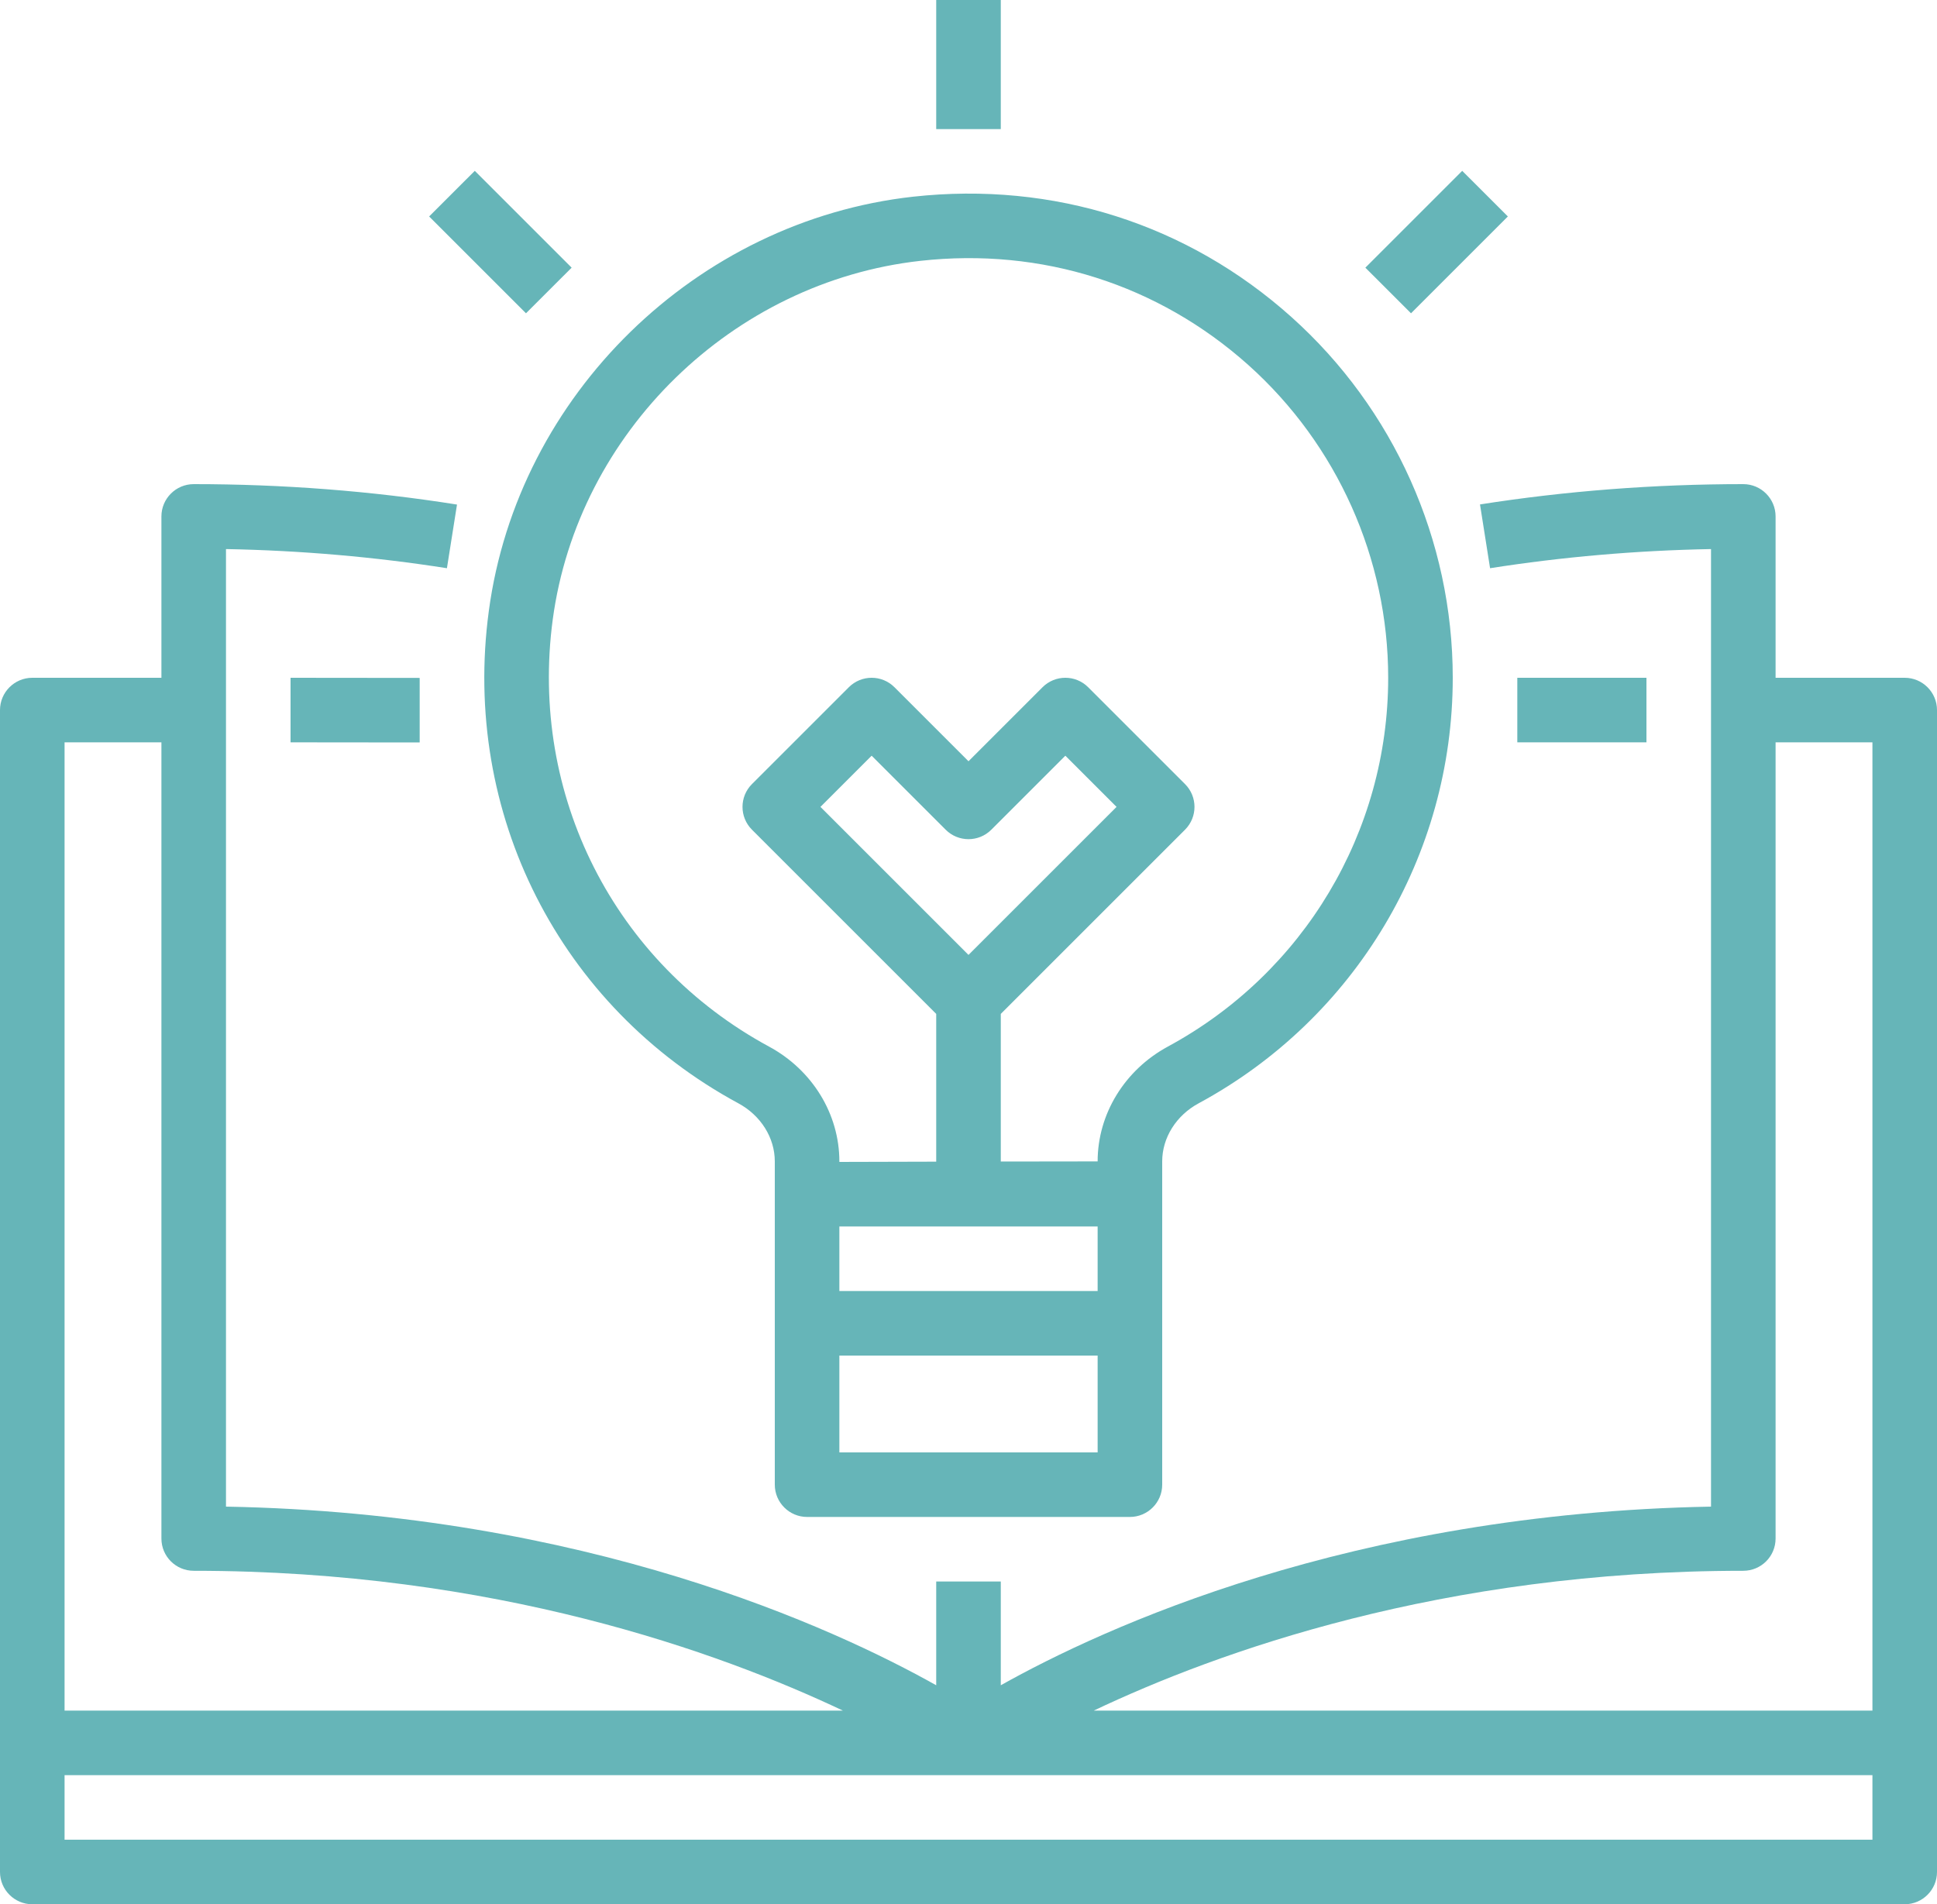 <?xml version="1.0" encoding="UTF-8" standalone="no"?><svg xmlns="http://www.w3.org/2000/svg" xmlns:xlink="http://www.w3.org/1999/xlink" fill="#000000" height="59" preserveAspectRatio="xMidYMid meet" version="1" viewBox="2.0 3.0 60.0 59.0" width="60" zoomAndPan="magnify"><g fill="#66b5b8" id="change1_1"><path d="M 4 60 L 4 58 L 60 58 L 60 60 Z M 4 26 L 7 26 L 7 50.668 C 7 51.223 7.449 51.668 8 51.668 C 17.312 51.668 24.285 54.188 28.109 56 L 4 56 Z M 56 51.668 C 56.551 51.668 57 51.223 57 50.668 L 57 26 L 60 26 L 60 56 L 35.879 56 C 39.695 54.188 46.656 51.668 56 51.668 Z M 61 24 L 57 24 L 57 19 C 57 18.449 56.551 18 56 18 C 53.246 18 50.504 18.211 47.844 18.629 L 48.156 20.605 C 50.391 20.254 52.688 20.055 55 20.012 L 55 49.68 C 43.844 49.883 36.145 53.449 33 55.215 L 33 52 L 31 52 L 31 55.215 C 27.855 53.449 20.156 49.883 9 49.68 L 9 20.012 C 11.312 20.055 13.609 20.254 15.844 20.605 L 16.156 18.633 C 13.5 18.211 10.754 18 8 18 C 7.449 18 7 18.449 7 19 L 7 24 L 3 24 C 2.449 24 2 24.449 2 25 L 2 61 C 2 61.551 2.449 62 3 62 L 61 62 C 61.551 62 62 61.551 62 61 L 62 25 C 62 24.449 61.551 24 61 24" fill="inherit"/><path d="M 32 32.586 L 27.414 28 L 29 26.414 L 31.293 28.707 C 31.684 29.098 32.316 29.098 32.707 28.707 L 35 26.414 L 36.586 28 Z M 40.668 14.309 C 43.422 16.777 45 20.309 45 24 C 45 28.77 42.387 33.148 38.176 35.426 C 36.836 36.152 36 37.516 36 38.984 L 33 38.988 L 33 34.414 L 38.707 28.707 C 39.098 28.316 39.098 27.684 38.707 27.293 L 35.707 24.293 C 35.316 23.902 34.684 23.902 34.293 24.293 L 32 26.586 L 29.707 24.293 C 29.316 23.902 28.684 23.902 28.293 24.293 L 25.293 27.293 C 24.902 27.684 24.902 28.316 25.293 28.707 L 31 34.414 L 31 38.992 L 28 39 L 28 38.984 C 28 37.516 27.164 36.152 25.82 35.426 C 21.023 32.828 18.395 27.637 19.121 22.199 C 19.898 16.402 24.688 11.73 30.508 11.082 C 34.266 10.664 37.875 11.812 40.668 14.309 Z M 28 48 L 28 45 L 36 45 L 36 48 Z M 36 41 L 36 43 L 28 43 L 28 41 Z M 17.141 21.934 C 16.297 28.199 19.332 34.188 24.871 37.184 C 25.566 37.559 26 38.25 26 38.984 L 26 49 C 26 49.551 26.449 50 27 50 L 37 50 C 37.551 50 38 49.551 38 49 L 38 38.984 C 38 38.25 38.434 37.559 39.129 37.184 C 43.984 34.559 47 29.504 47 24 C 47 19.738 45.176 15.664 42 12.82 C 38.781 9.938 34.629 8.617 30.285 9.094 C 23.566 9.84 18.035 15.238 17.141 21.934" fill="inherit"/><path d="M 33 3 L 31 3 L 31 7 L 33 7 L 33 3" fill="inherit"/><path d="M 47.293 8.293 L 44.293 11.293 L 45.707 12.707 L 48.707 9.707 L 47.293 8.293" fill="inherit"/><path d="M 15.293 9.707 L 18.293 12.707 L 19.707 11.293 L 16.707 8.293 L 15.293 9.707" fill="inherit"/><path d="M 53 26 L 49 26 L 49 24 L 53 24 L 53 26" fill="inherit"/><path d="M 15 26.004 L 11 26 L 11 24 L 15 24.004 L 15 26.004" fill="inherit"/></g></svg>